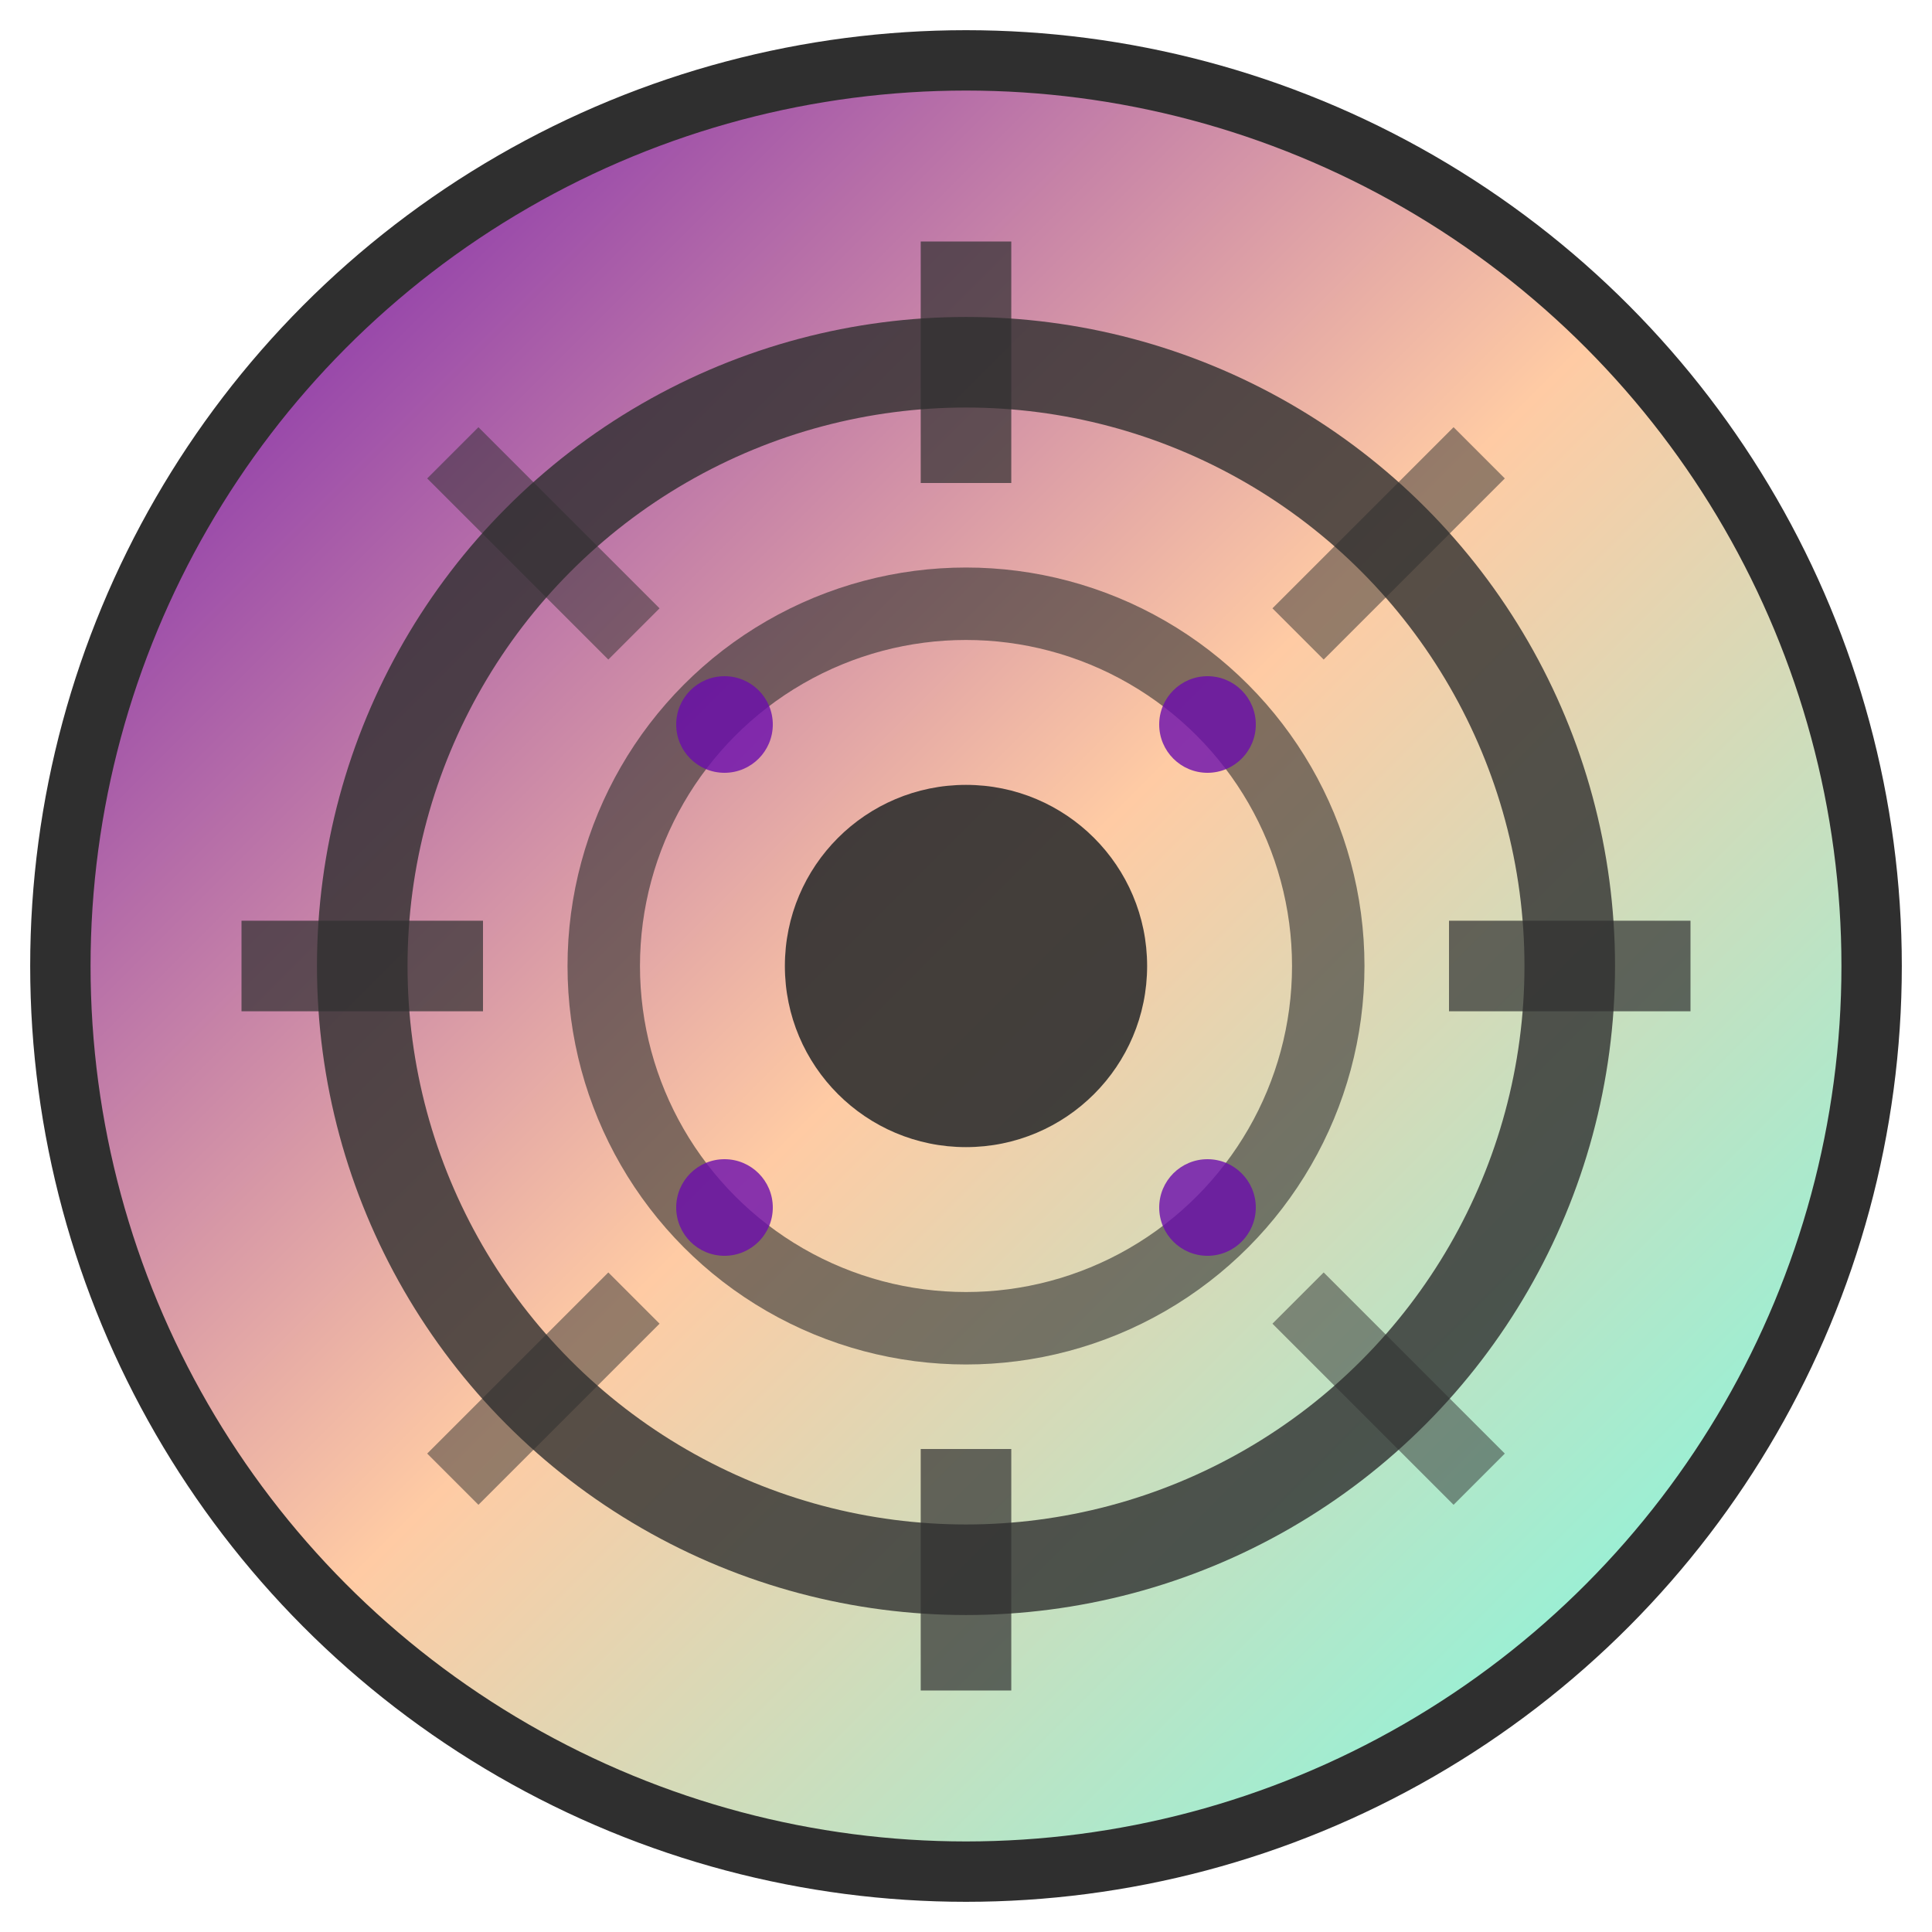<svg width="32" height="32" viewBox="0 0 32 32" xmlns="http://www.w3.org/2000/svg">
  <!-- Favicon kalorenthiva - Símbolo abstracto sin letras -->
  <defs>
    <linearGradient id="gradient1" x1="0%" y1="0%" x2="100%" y2="100%">
      <stop offset="0%" style="stop-color:#6A0DAD;stop-opacity:1" />
      <stop offset="50%" style="stop-color:#FFCBA4;stop-opacity:1" />
      <stop offset="100%" style="stop-color:#6FFFE9;stop-opacity:1" />
    </linearGradient>
    <linearGradient id="gradient2" x1="0%" y1="0%" x2="100%" y2="100%">
      <stop offset="0%" style="stop-color:#2F2F2F;stop-opacity:1" />
      <stop offset="100%" style="stop-color:#6A0DAD;stop-opacity:1" />
    </linearGradient>
  </defs>
  
  <!-- Fondo circular -->
  <circle cx="16" cy="16" r="15" fill="url(#gradient1)" stroke="#2F2F2F" stroke-width="1"/>
  
  <!-- Símbolo central abstracto que representa auditoría/análisis -->
  <!-- Círculos concéntricos representando análisis en profundidad -->
  <circle cx="16" cy="16" r="10" fill="none" stroke="#2F2F2F" stroke-width="1.5" opacity="0.8"/>
  <circle cx="16" cy="16" r="6" fill="none" stroke="#2F2F2F" stroke-width="1.2" opacity="0.6"/>
  <circle cx="16" cy="16" r="3" fill="#2F2F2F" opacity="0.9"/>
  
  <!-- Líneas radiantes representando precisión y análisis -->
  <line x1="16" y1="4" x2="16" y2="8" stroke="#2F2F2F" stroke-width="1.5" opacity="0.7"/>
  <line x1="16" y1="24" x2="16" y2="28" stroke="#2F2F2F" stroke-width="1.5" opacity="0.7"/>
  <line x1="4" y1="16" x2="8" y2="16" stroke="#2F2F2F" stroke-width="1.5" opacity="0.7"/>
  <line x1="24" y1="16" x2="28" y2="16" stroke="#2F2F2F" stroke-width="1.5" opacity="0.7"/>
  
  <!-- Líneas diagonales -->
  <line x1="7.5" y1="7.5" x2="10.5" y2="10.5" stroke="#2F2F2F" stroke-width="1.2" opacity="0.5"/>
  <line x1="24.5" y1="7.5" x2="21.5" y2="10.5" stroke="#2F2F2F" stroke-width="1.2" opacity="0.5"/>
  <line x1="7.5" y1="24.5" x2="10.5" y2="21.5" stroke="#2F2F2F" stroke-width="1.2" opacity="0.5"/>
  <line x1="24.5" y1="24.5" x2="21.5" y2="21.5" stroke="#2F2F2F" stroke-width="1.2" opacity="0.5"/>
  
  <!-- Puntos pequeños para representar datos/métricas -->
  <circle cx="12" cy="12" r="0.8" fill="#6A0DAD" opacity="0.8"/>
  <circle cx="20" cy="12" r="0.8" fill="#6A0DAD" opacity="0.8"/>
  <circle cx="12" cy="20" r="0.8" fill="#6A0DAD" opacity="0.8"/>
  <circle cx="20" cy="20" r="0.8" fill="#6A0DAD" opacity="0.8"/>
</svg>
